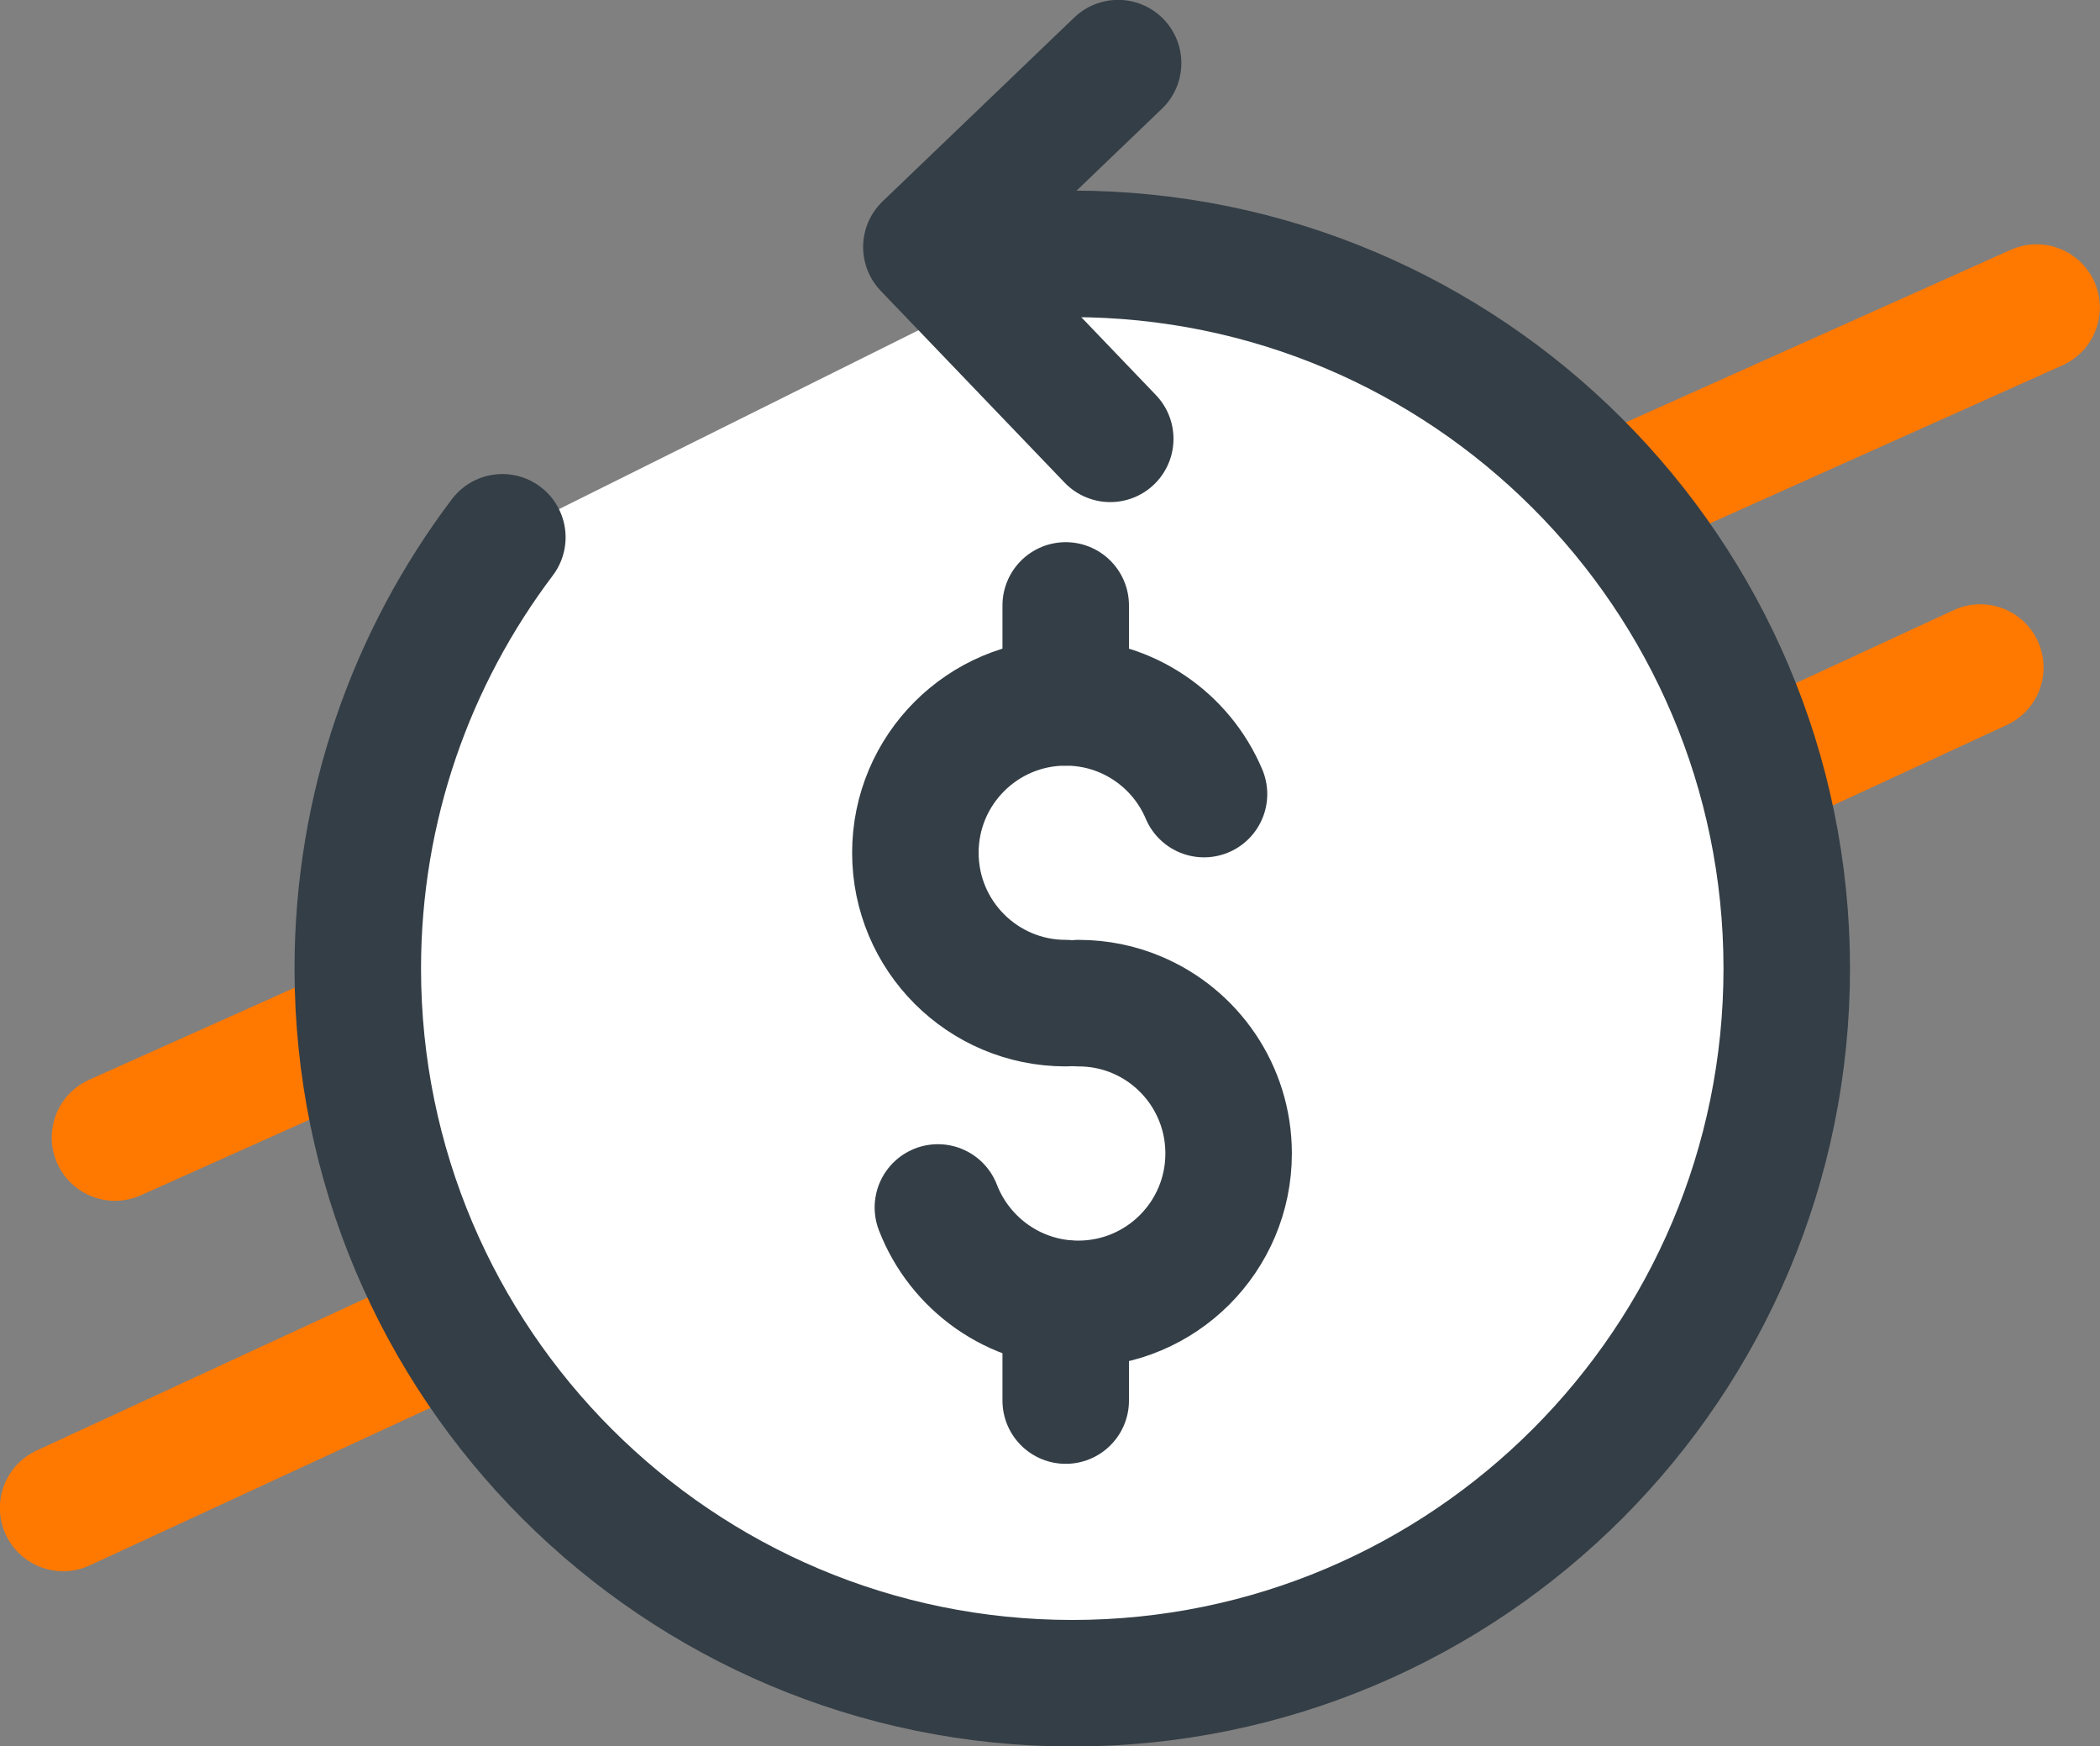 <?xml version="1.0" encoding="UTF-8"?><svg id="Capa_2" xmlns="http://www.w3.org/2000/svg" viewBox="0 0 80.18 66.66"><rect x="0" y="0" width="80.18" height="66.66" fill="#808080" stroke="none"/><defs><style>.cls-1,.cls-2{stroke-linejoin:round;}.cls-1,.cls-2,.cls-3{fill:none;stroke-linecap:round;stroke-width:4.83px;}.cls-1,.cls-3{stroke:#343e46;}.cls-4{fill:#fff;stroke-width:0px;}.cls-2{stroke:#ff7900;}.cls-3{stroke-miterlimit:10;}</style></defs><g id="Capa_1-2"><polyline class="cls-2" points="51.94 39.2 42.32 36.01 45.51 26.39"/><line class="cls-2" x1="44.04" y1="26.85" x2="77.76" y2="11.74"/><line class="cls-2" x1="42.06" y1="40.99" x2="75.61" y2="25.48"/><polyline class="cls-2" points="32.48 23.11 42.1 26.3 38.91 35.93"/><line class="cls-2" x1="4.39" y1="43.42" x2="38.12" y2="28.31"/><line class="cls-2" x1="2.41" y1="57.56" x2="35.96" y2="42.05"/><path class="cls-4" d="m40.93,9.69c15.06,0,27.28,12.21,27.29,27.27,0,15.06-12.2,27.28-27.27,27.29-15.06,0-27.28-12.2-27.29-27.27,0-6.19,2.06-11.89,5.52-16.47"/><path class="cls-1" d="m40.93,9.69c15.06,0,27.28,12.21,27.29,27.27,0,15.06-12.2,27.28-27.27,27.29-15.06,0-27.28-12.2-27.29-27.27,0-6.19,2.06-11.89,5.52-16.47"/><path class="cls-3" d="m40.69,38.29c-3.17,0-5.74-2.57-5.74-5.74s2.57-5.74,5.74-5.74c2.37,0,4.41,1.44,5.28,3.5"/><path class="cls-3" d="m41.18,38.29c.79,0,1.55.16,2.23.45,2.06.87,3.5,2.91,3.5,5.29,0,3.17-2.57,5.74-5.74,5.74-2.44,0-4.53-1.53-5.36-3.68"/><line class="cls-3" x1="40.69" y1="26.81" x2="40.69" y2="23.11"/><line class="cls-3" x1="40.69" y1="53.46" x2="40.69" y2="49.76"/><polyline class="cls-1" points="42.39 16.75 35.37 9.43 42.69 2.41"/></g></svg>